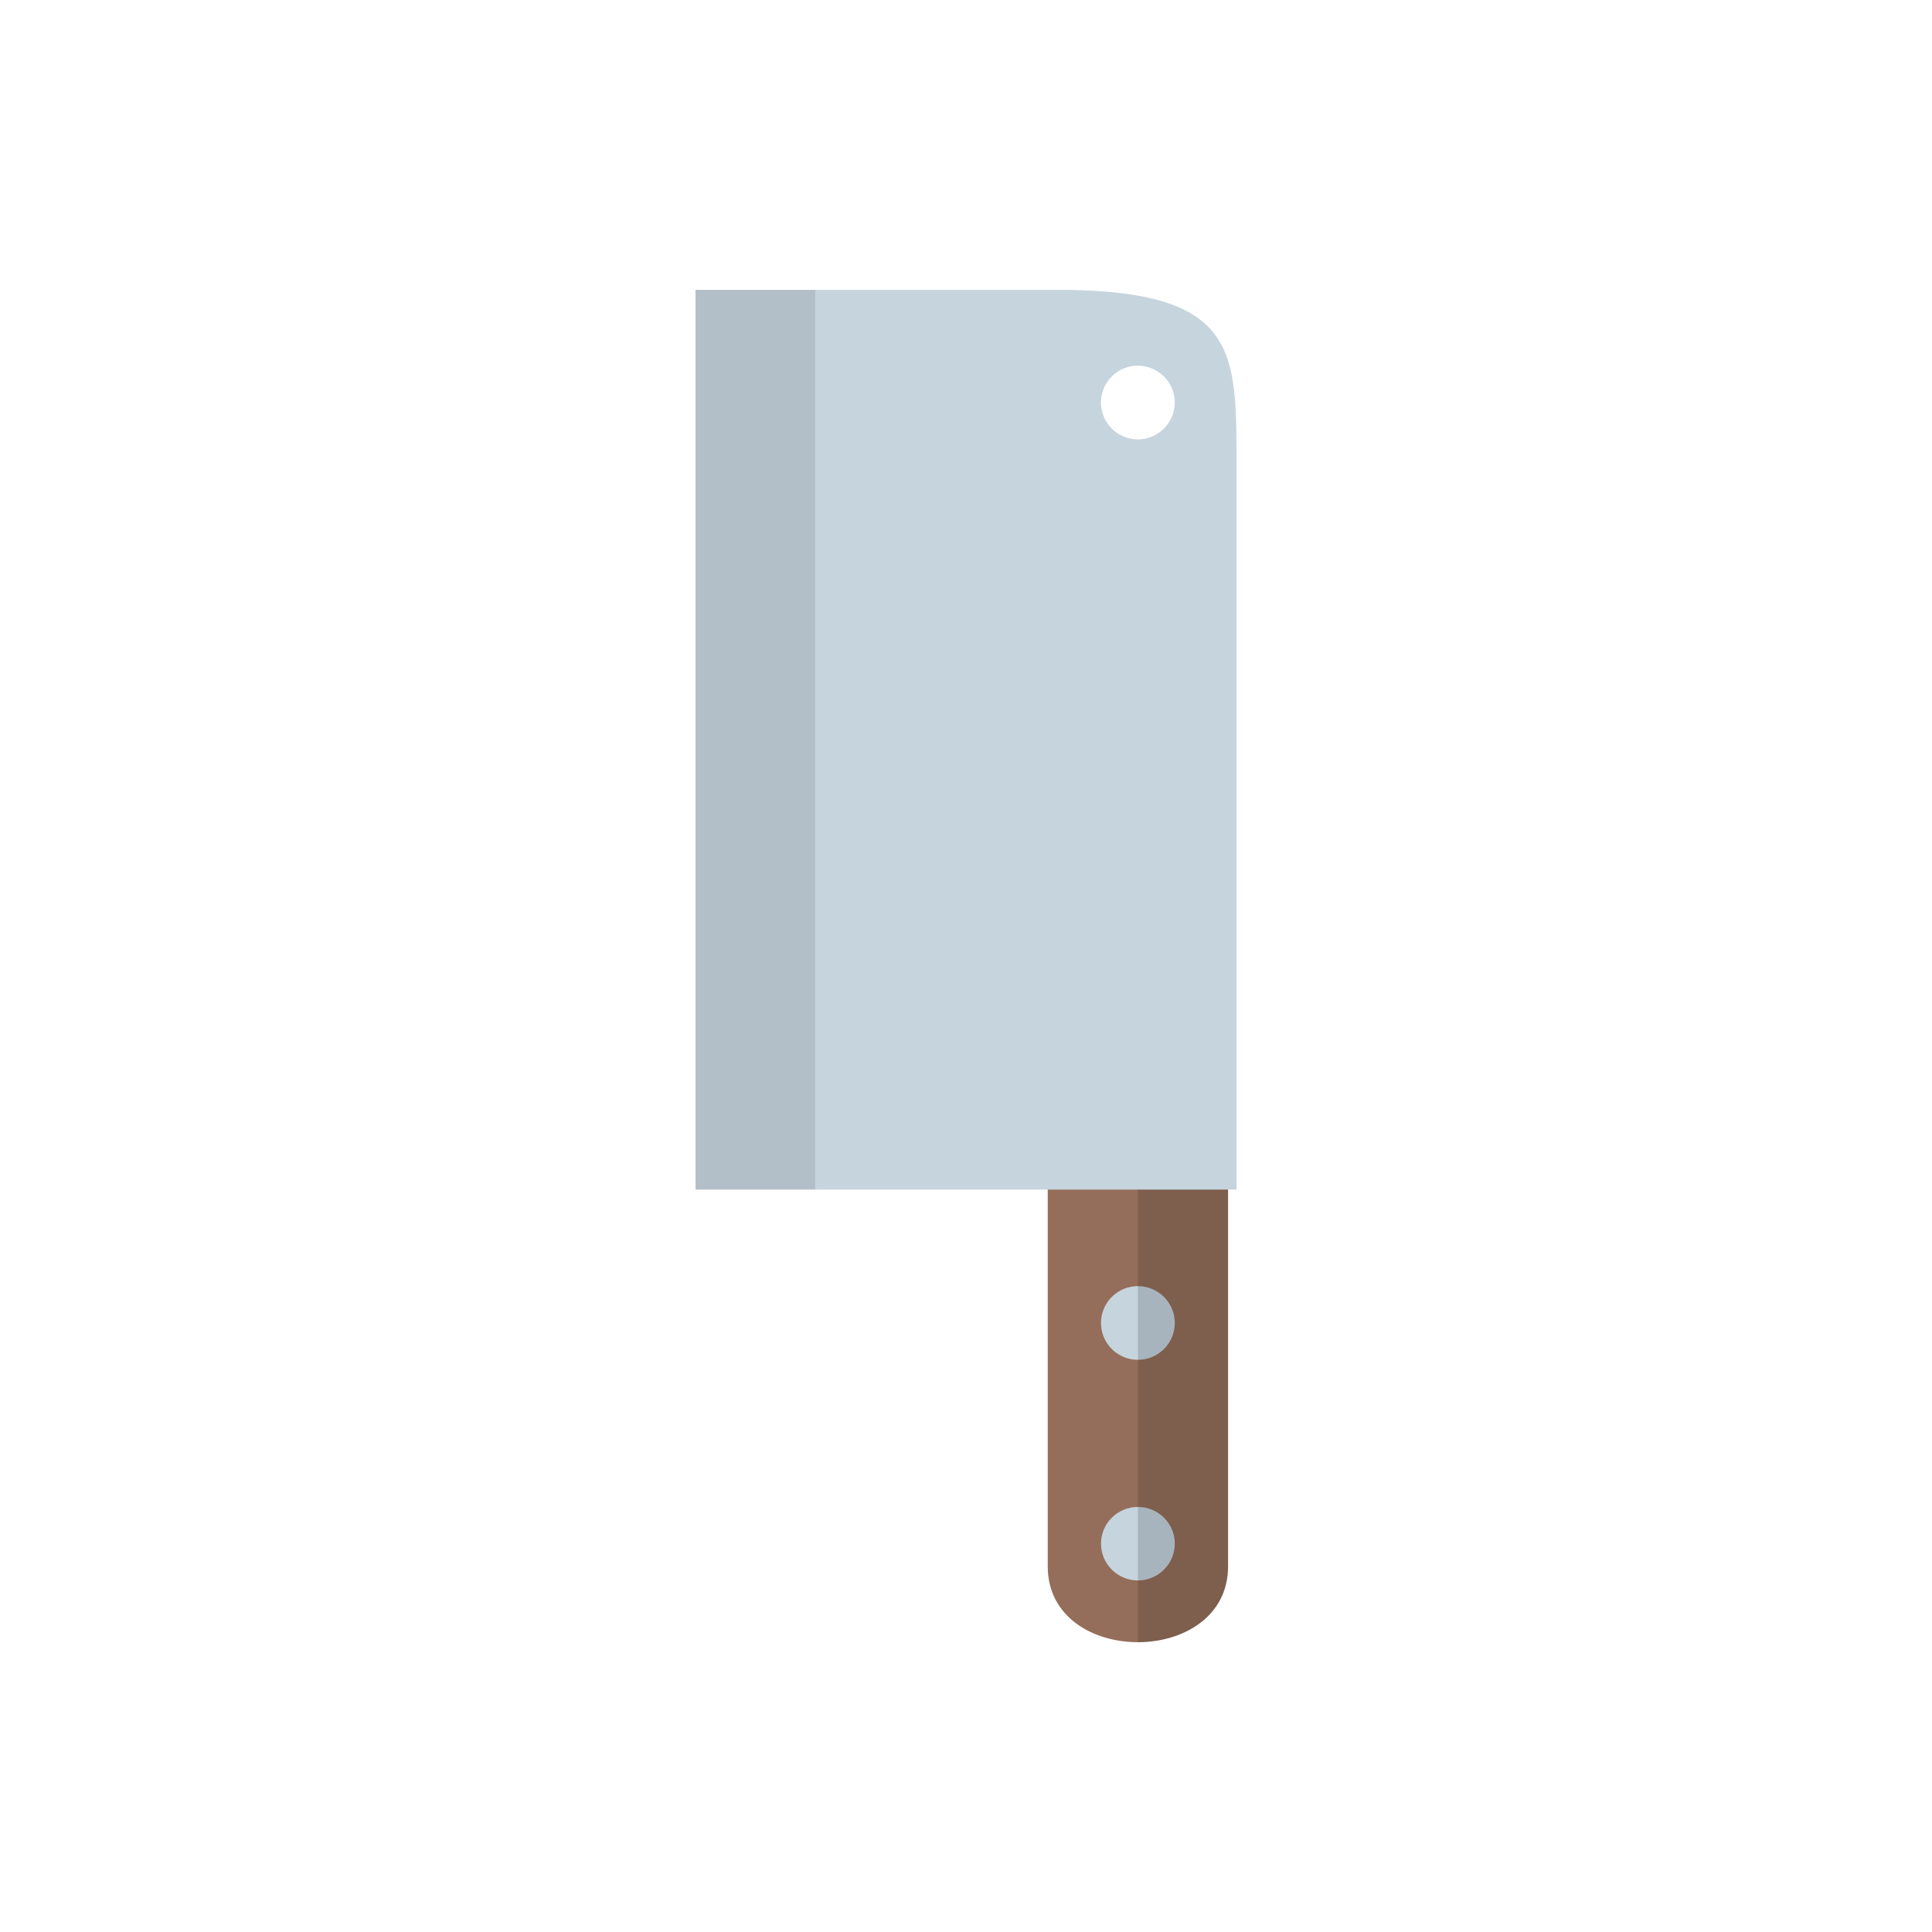 <svg data-bbox="72 30 56 140" viewBox="0 0 200 200" height="200" width="200" xmlns="http://www.w3.org/2000/svg" data-type="color">
    <g>
        <path d="M127.127 111.667v50.477c0 5.237-4.676 7.856-9.34 7.856-4.663 0-9.327-2.619-9.327-7.856v-50.477h18.667z" fill="#946E5A" clip-rule="evenodd" fill-rule="evenodd" data-color="1"/>
        <path d="M121.613 159.797c0 2.1-1.715 3.812-3.82 3.812s-3.818-1.711-3.818-3.812 1.714-3.798 3.819-3.798 3.819 1.698 3.819 3.798z" fill="#C6D4DE" clip-rule="evenodd" fill-rule="evenodd" data-color="2"/>
        <path fill="#C6D4DE" clip-rule="evenodd" fill-rule="evenodd" d="M121.613 136.955a3.815 3.815 0 0 1-3.819 3.811 3.815 3.815 0 0 1-3.819-3.811 3.815 3.815 0 0 1 3.819-3.811 3.815 3.815 0 0 1 3.819 3.811z" data-color="2"/>
        <path d="M127.134 111.667v50.477c0 5.237-4.677 7.856-9.34 7.856v-58.333h9.34z" clip-rule="evenodd" fill-rule="evenodd" opacity=".15"/>
        <path d="M109.36 30.003H72v93.145h56V47.816c0-11.732 0-17.812-18.64-17.812zm8.43 15.479a3.821 3.821 0 0 1-3.82-3.811c0-2.1 1.715-3.812 3.82-3.812s3.819 1.711 3.819 3.812a3.82 3.82 0 0 1-3.82 3.81z" fill="#C6D4DE" clip-rule="evenodd" fill-rule="evenodd" data-color="2"/>
        <path clip-rule="evenodd" fill-rule="evenodd" opacity=".1" d="M72 30h12.393v93.15H72V30z"/>
    </g>
</svg>

